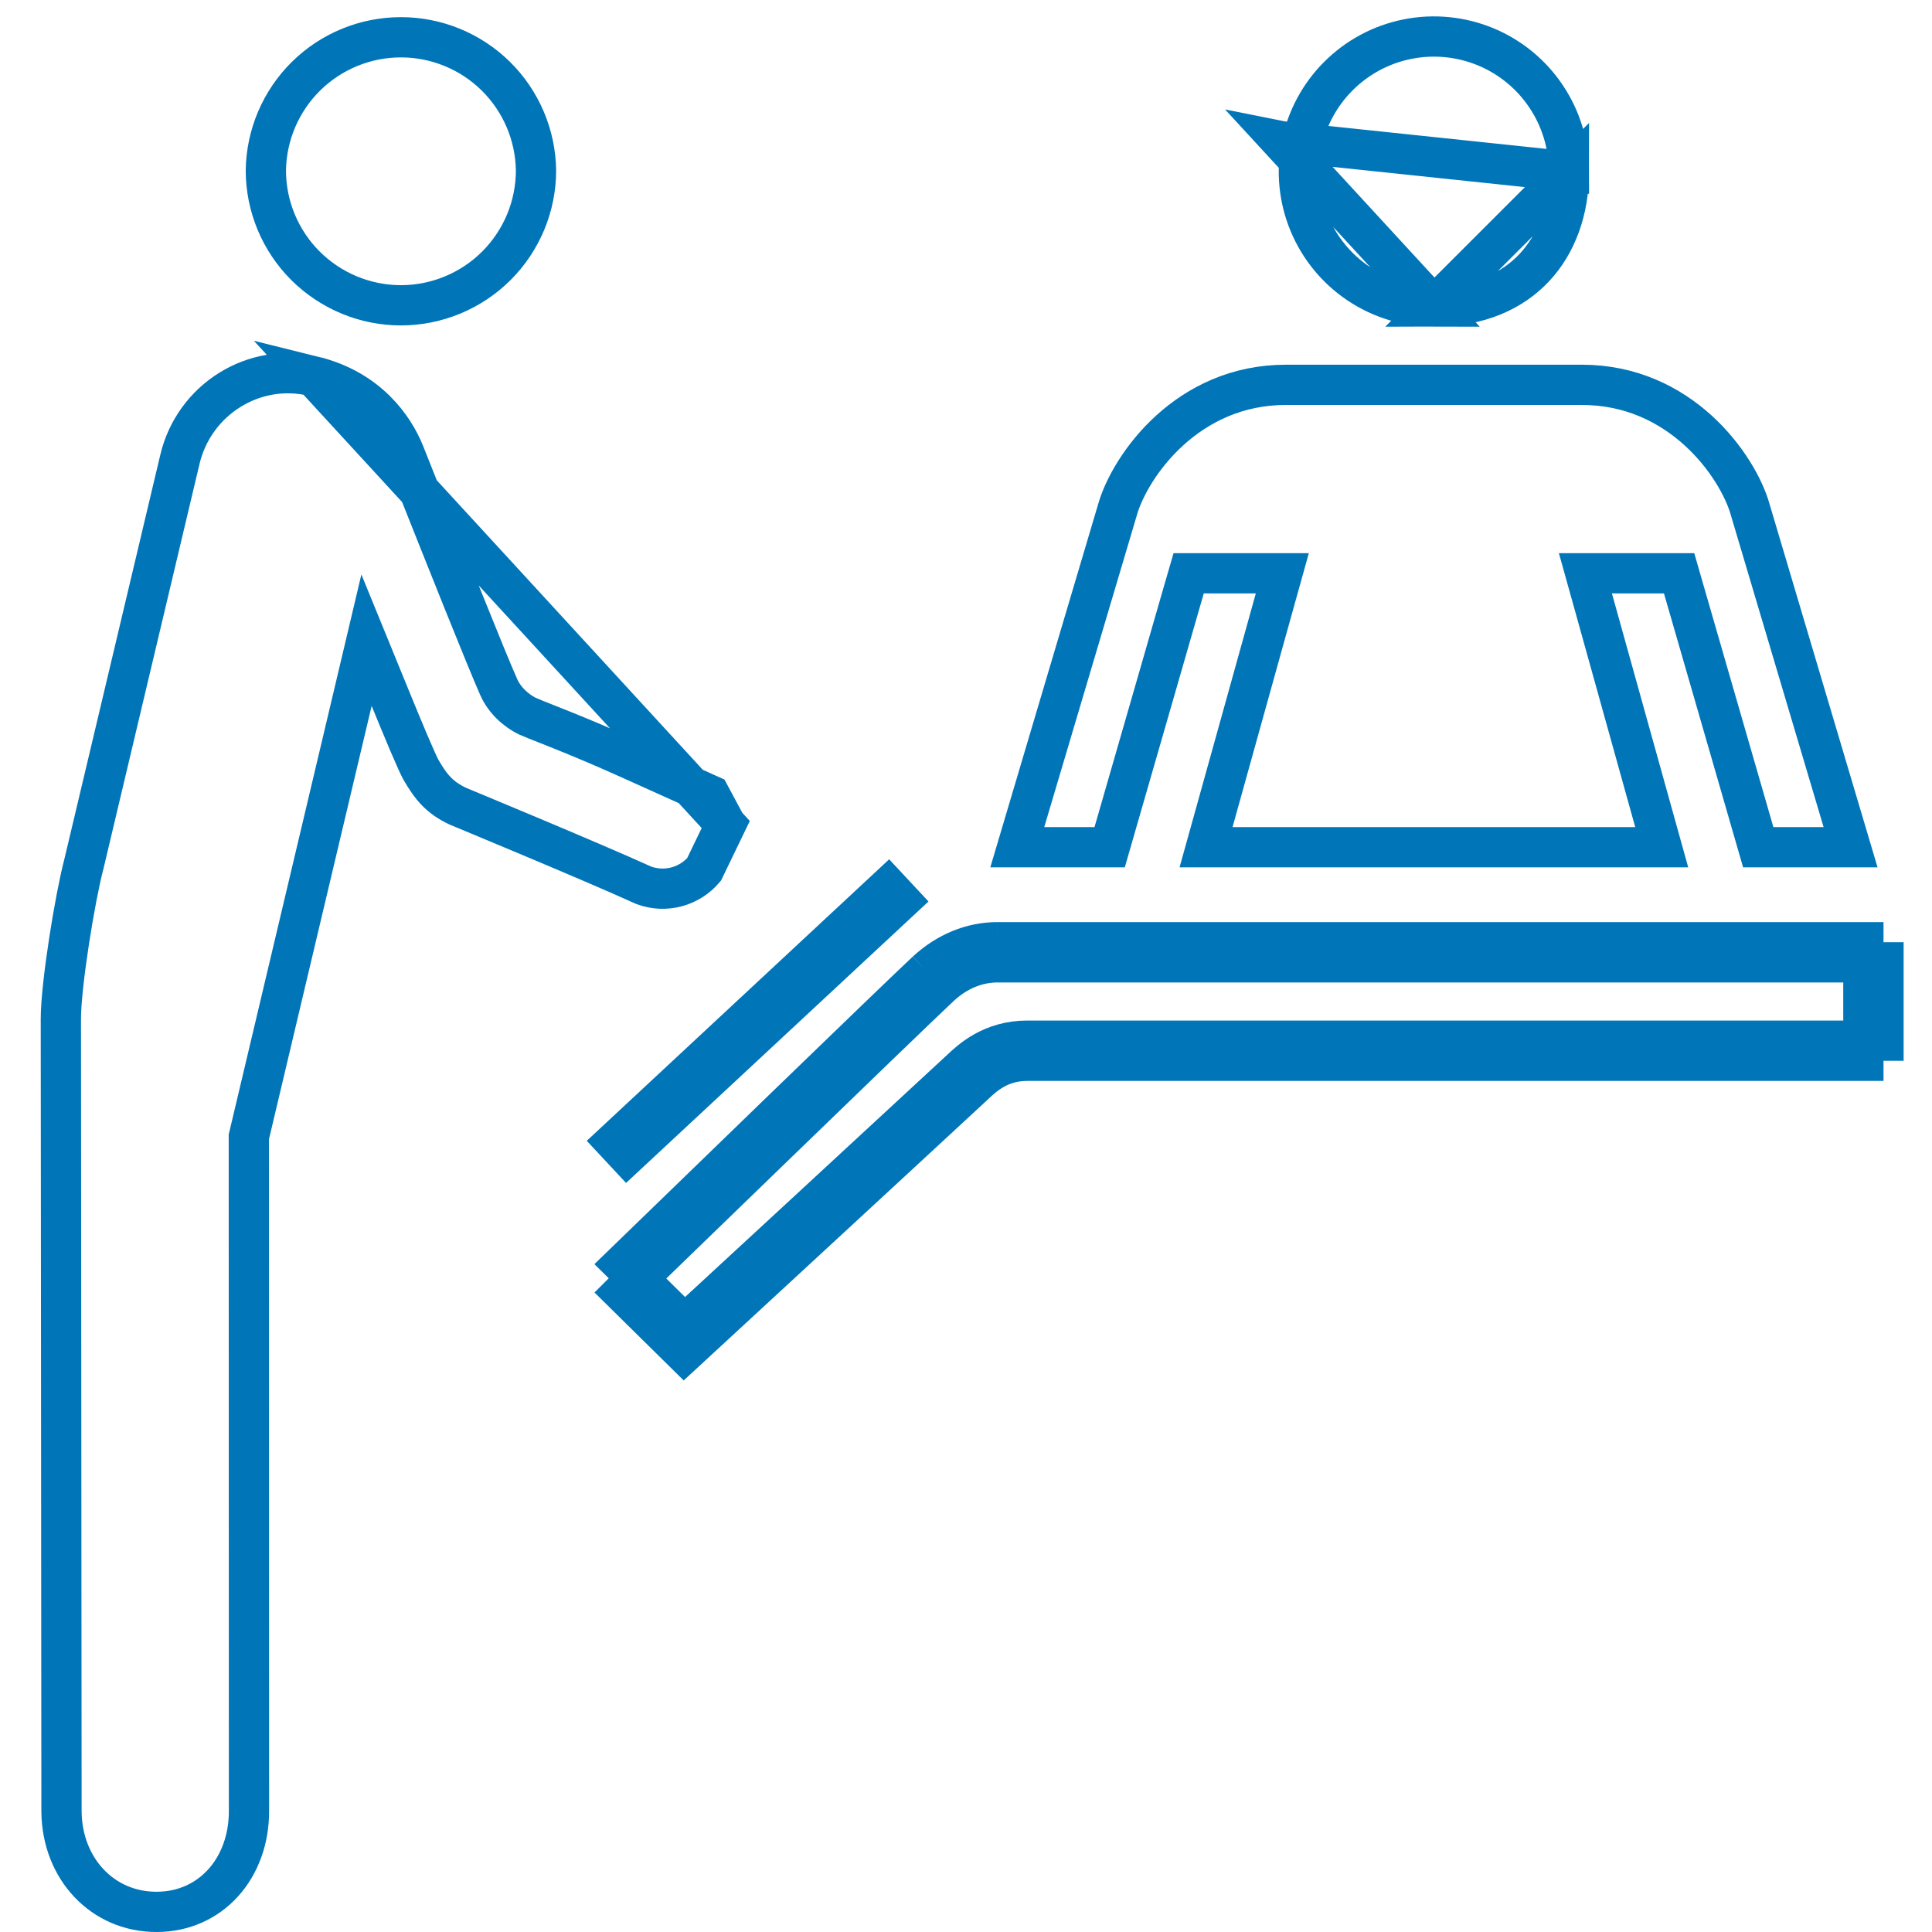 <?xml version="1.0" encoding="UTF-8"?> <svg xmlns="http://www.w3.org/2000/svg" width="48" height="48" viewBox="0 0 48 48" fill="none"> <g clip-path="url(#clip0_130_221)"> <path d="M46.295 25.855V26.355H25.522C24.838 26.355 24.45 26.718 24.214 26.939C24.2 26.953 24.186 26.966 24.172 26.978C23.236 27.849 16.998 33.606 16.998 33.606L15.48 32.109L15.492 32.097L15.551 32.04L15.775 31.823L15.839 31.761M46.295 25.855H46.795V23.909H46.295M46.295 25.855H25.522C24.636 25.855 24.12 26.341 23.876 26.571C23.861 26.585 23.846 26.599 23.833 26.611L23.832 26.612C23.364 27.047 21.572 28.703 19.895 30.251L17.648 32.325L17.009 32.915L15.839 31.761M46.295 25.855V23.909M46.295 23.909V23.409H24.782M46.295 23.909H24.783M24.782 23.409C24.139 23.41 23.529 23.663 23.02 24.131M24.782 23.409L24.783 23.909M24.782 23.409V23.909H24.783M23.02 24.131C22.264 24.835 16.926 30.01 15.483 31.41L15.839 31.761M23.02 24.131L23.361 24.496C23.361 24.497 23.36 24.497 23.36 24.497M23.02 24.131L23.359 24.498C23.359 24.498 23.36 24.498 23.36 24.497M15.839 31.761L16.582 31.04C17.254 30.389 18.159 29.512 19.091 28.61C20.957 26.804 22.924 24.904 23.36 24.497M24.783 23.909C24.277 23.91 23.785 24.106 23.36 24.497M31.844 3.51L32.334 3.608C32.205 4.258 32.271 4.933 32.525 5.546C32.779 6.159 33.209 6.683 33.761 7.052C34.312 7.42 34.961 7.617 35.624 7.617L31.844 3.51ZM31.844 3.51L32.334 3.608C32.464 2.957 32.783 2.359 33.253 1.89C33.722 1.421 34.319 1.101 34.97 0.972C35.621 0.842 36.295 0.909 36.909 1.162C37.522 1.416 38.046 1.846 38.414 2.398C38.783 2.949 38.98 3.598 38.98 4.261L31.844 3.51ZM18.031 20.485L17.645 21.284L17.492 21.601C17.317 21.808 17.084 21.957 16.822 22.03C16.549 22.106 16.259 22.093 15.993 21.995C15.336 21.696 14.182 21.205 13.195 20.79C12.696 20.58 12.238 20.389 11.904 20.25C11.738 20.18 11.602 20.124 11.508 20.085L11.4 20.04L11.373 20.029C10.924 19.816 10.709 19.561 10.455 19.119C10.412 19.042 10.302 18.798 10.153 18.449C10.01 18.113 9.845 17.712 9.696 17.348L9.106 15.905L8.747 17.422L6.196 28.188L6.182 28.245L6.182 28.304L6.186 44.985L6.186 44.987C6.191 46.418 5.233 47.496 3.898 47.5H3.897C2.548 47.506 1.539 46.425 1.528 45.005C1.528 45.004 1.528 45.004 1.528 45.003L1.512 25.316C1.512 25.316 1.512 25.316 1.512 25.316C1.512 24.895 1.598 24.147 1.716 23.38C1.833 22.619 1.975 21.886 2.075 21.504L2.075 21.504L2.078 21.493L4.47 11.412L4.47 11.412C4.824 9.917 6.324 8.986 7.8 9.351L18.031 20.485ZM18.031 20.485L17.639 19.754L16.453 19.22L15.645 18.856L15.645 18.856C14.937 18.537 14.388 18.31 13.978 18.145C13.836 18.088 13.707 18.037 13.592 17.991C13.383 17.909 13.219 17.844 13.11 17.795L13.102 17.792L13.102 17.792C13.007 17.747 12.598 17.529 12.393 17.077L12.392 17.074C12.089 16.397 11.007 13.677 10.4 12.151C10.245 11.76 10.121 11.448 10.049 11.268L10.049 11.268C9.786 10.613 9.141 9.683 7.8 9.351L18.031 20.485ZM25.274 21.049L27.765 12.66L27.765 12.66L27.766 12.655C27.919 12.124 28.35 11.34 29.064 10.691C29.769 10.052 30.729 9.561 31.948 9.561H39.3C40.52 9.561 41.481 10.052 42.186 10.691C42.9 11.34 43.331 12.124 43.482 12.654L43.482 12.654L43.483 12.66L45.977 21.049H43.683L41.821 14.604L41.717 14.243H41.341H40.048H39.389L39.566 14.877L41.285 21.049H29.964L31.682 14.877L31.859 14.243H31.201H29.908H29.532L29.427 14.604L27.569 21.049H25.274ZM38.98 4.262C38.98 5.221 38.674 6.056 38.122 6.646C37.575 7.231 36.75 7.617 35.624 7.617L38.98 4.262ZM13.317 4.232C13.317 4.672 13.23 5.107 13.062 5.513C12.893 5.92 12.646 6.29 12.334 6.602C12.023 6.913 11.653 7.16 11.245 7.329C10.838 7.498 10.402 7.585 9.961 7.585C9.52 7.585 9.084 7.498 8.677 7.329C8.27 7.16 7.9 6.913 7.588 6.602C7.276 6.29 7.029 5.92 6.86 5.513C6.692 5.107 6.605 4.672 6.605 4.232C6.618 3.351 6.977 2.511 7.604 1.892C8.232 1.273 9.079 0.926 9.961 0.926C10.843 0.926 11.69 1.273 12.318 1.892C12.945 2.511 13.304 3.351 13.317 4.232Z" stroke="#0075B8"></path> <path d="M15.554 29.39L23.068 22.397L22.091 21.349L14.578 28.343L15.554 29.39Z" fill="#0075B8"></path> </g> <defs> <clipPath id="clip0_130_221"> <rect width="48" height="48" fill="white"></rect> </clipPath> </defs> </svg> 